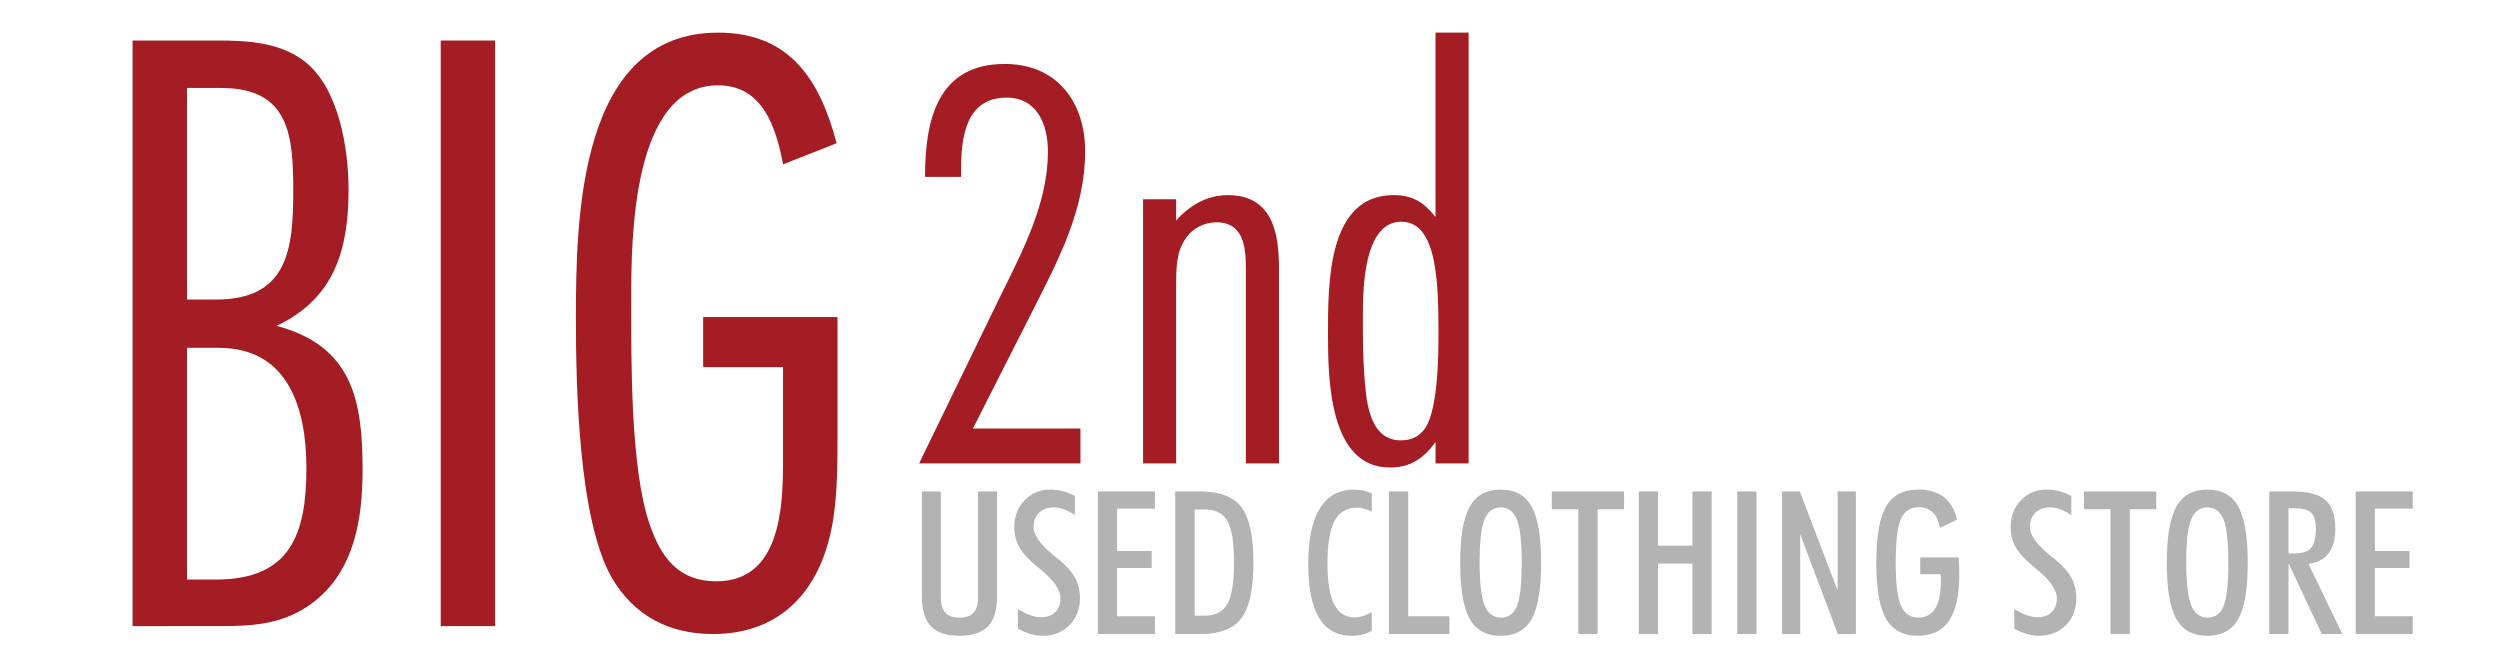 <svg xml:space="preserve" viewBox="0 0 150 40" height="40px" width="150px" y="0px" x="0px" xmlns:xlink="http://www.w3.org/1999/xlink" xmlns="http://www.w3.org/2000/svg" id="レイヤー_1" version="1.1">
<g>
	<path d="M60.288,3.837c3.12,0,4.821,2.271,4.821,5.246c0,3.476-1.596,6.491-3.119,9.502l-3.617,7.129h6.453v2.09
		h-9.679l4.857-9.999c1.348-2.729,2.872-5.602,2.872-8.722c0-1.593-0.639-3.226-2.482-3.226c-2.445,0-2.729,2.376-2.729,4.326v0.427
		h-2.163C55.502,7.204,56.246,3.837,60.288,3.837" fill="#A41C24"></path>
	<path d="M74.753,27.804V16.282c0-1.276-0.035-2.944-1.773-2.944c-0.744,0-1.49,0.391-1.879,1.03
		c-0.532,0.779-0.532,1.844-0.532,2.764v10.672h-1.985V11.957h1.985v1.276c0.781-0.888,1.844-1.526,3.085-1.526
		c2.658,0,3.084,2.2,3.084,4.361v11.736H74.753z" fill="#A41C24"></path>
	<path d="M86.132,27.804v-1.276c-0.708,0.956-1.489,1.523-2.73,1.523c-3.651,0-3.723-5.281-3.723-8.049
		c0-3.082,0-8.295,3.936-8.295c1.134,0,1.809,0.426,2.517,1.314V1.958h1.985v25.846H86.132z M84.076,13.303
		c-2.269,0-2.304,4.076-2.304,5.637c0,1.312,0,2.553,0.105,3.829c0.108,1.382,0.319,3.652,2.163,3.652
		c0.533,0,0.958-0.141,1.312-0.532c0.957-0.959,0.957-4.682,0.957-5.993C86.309,16.564,86.132,13.303,84.076,13.303" fill="#A41C24"></path>
</g>
<g>
	<path d="M13.063,2.431c1.792,0,3.687,0.107,5.162,1.213c2.107,1.58,2.688,5.267,2.688,7.743
		c0,3.581-0.844,6.53-4.32,8.164c4.529,1.211,5.162,4.424,5.162,8.637c0,2.897-0.473,6.007-2.897,7.902
		c-1.687,1.316-3.476,1.476-5.531,1.476H7.955V2.431H13.063z M12.958,17.972c4.267,0,4.636-2.95,4.636-6.427
		c0-3.318-0.16-6.268-4.32-6.268h-2.055v12.695H12.958z M12.958,34.773c4.477,0,5.426-2.738,5.426-6.689
		c0-3.527-1.054-7.215-5.267-7.215h-1.898v13.904H12.958z" fill="#A41C24"></path>
	<rect height="35.135" width="3.264" fill="#A41C24" y="2.431" x="26.443"></rect>
	<path d="M50.25,26.084c0,1.684,0,3.423-0.264,5.109c-0.633,4.001-2.95,6.849-7.215,6.849
		c-2.634,0-4.741-1.108-6.059-3.373c-2-3.476-2.158-11.482-2.158-15.539c0-6.004,0.157-17.172,8.533-17.172
		c4.318,0,6.109,2.845,7.11,6.637L46.984,9.86c-0.421-2.212-1.211-4.741-3.897-4.741c-5.164,0-5.214,9.218-5.214,12.8
		c0,3.685-0.054,10.165,1.104,13.536c0.685,2.003,1.739,3.423,4.003,3.423c3.846,0,4.003-4.424,4.003-7.268v-5.583h-4.793v-3.004
		h8.06V26.084z" fill="#A41C24"></path>
</g>
<g>
	<path d="M55.314,35.763v-6.275h1.137v6.369c0,0.41,0.092,0.713,0.275,0.908s0.465,0.293,0.844,0.293
		s0.659-0.098,0.841-0.293s0.272-0.498,0.272-0.908v-6.369h1.143v6.275c0,0.828-0.181,1.433-0.542,1.813s-0.933,0.571-1.714,0.571
		s-1.353-0.19-1.714-0.571S55.314,36.591,55.314,35.763z" fill="#B3B3B3"></path>
	<path d="M61.074,36.542c0.273,0.168,0.525,0.292,0.756,0.372s0.447,0.12,0.65,0.12c0.352,0,0.631-0.103,0.838-0.308
		s0.311-0.479,0.311-0.823c0-0.504-0.396-1.08-1.189-1.729c-0.094-0.078-0.164-0.137-0.211-0.176
		c-0.508-0.418-0.863-0.806-1.066-1.163s-0.305-0.759-0.305-1.204c0-0.645,0.205-1.182,0.615-1.611s0.918-0.645,1.523-0.645
		c0.266,0,0.521,0.031,0.768,0.094s0.49,0.16,0.732,0.293v1.148c-0.223-0.156-0.44-0.272-0.653-0.349s-0.423-0.114-0.63-0.114
		c-0.363,0-0.654,0.106-0.873,0.319s-0.328,0.497-0.328,0.853c0,0.492,0.42,1.074,1.26,1.746c0.078,0.063,0.139,0.109,0.182,0.141
		c0.488,0.395,0.834,0.773,1.037,1.137s0.305,0.779,0.305,1.248c0,0.656-0.209,1.196-0.627,1.62s-0.953,0.636-1.605,0.636
		c-0.238,0-0.48-0.035-0.727-0.105s-0.5-0.178-0.762-0.322V36.542z" fill="#B3B3B3"></path>
	<path d="M65.873,38.042v-8.555h3.422v1.031h-2.268v2.543h2.074v1.02h-2.074v2.895h2.268v1.066H65.873z" fill="#B3B3B3"></path>
	<path d="M70.513,38.042v-8.555h1.523c1.164,0,1.983,0.319,2.458,0.958s0.712,1.743,0.712,3.313
		c0,1.574-0.237,2.682-0.712,3.322s-1.294,0.961-2.458,0.961H70.513z M71.679,36.94h0.598c0.648,0,1.104-0.234,1.368-0.703
		s0.396-1.299,0.396-2.49c0-1.188-0.131-2.015-0.393-2.481s-0.719-0.7-1.371-0.7h-0.598V36.94z" fill="#B3B3B3"></path>
	<path d="M82.308,37.849c-0.191,0.102-0.385,0.177-0.58,0.226s-0.402,0.073-0.621,0.073
		c-0.875,0-1.529-0.357-1.963-1.072s-0.65-1.793-0.65-3.234c0-1.469,0.231-2.58,0.694-3.334s1.147-1.131,2.054-1.131
		c0.199,0,0.387,0.02,0.563,0.059s0.344,0.096,0.504,0.17V30.7c-0.164-0.082-0.321-0.143-0.472-0.182s-0.292-0.059-0.425-0.059
		c-0.613,0-1.061,0.269-1.342,0.806s-0.422,1.392-0.422,2.563c0,1.094,0.134,1.903,0.401,2.429s0.681,0.788,1.239,0.788
		c0.16,0,0.322-0.026,0.486-0.079s0.342-0.134,0.533-0.243V37.849z" fill="#B3B3B3"></path>
	<path d="M83.339,38.042v-8.555h1.154v7.488h2.473v1.066H83.339z" fill="#B3B3B3"></path>
	<path d="M87.611,33.771c0-1.566,0.19-2.69,0.57-3.372c0.381-0.682,1.002-1.022,1.864-1.022
		c0.858,0,1.477,0.339,1.855,1.017c0.378,0.678,0.567,1.804,0.567,3.378c0,1.566-0.189,2.688-0.567,3.363
		c-0.379,0.676-0.997,1.014-1.855,1.014c-0.862,0-1.483-0.338-1.864-1.014C87.801,36.458,87.611,35.337,87.611,33.771z
		 M88.777,33.747c0,1.211,0.099,2.065,0.295,2.563c0.197,0.498,0.525,0.747,0.985,0.747c0.456,0,0.777-0.236,0.965-0.709
		c0.187-0.473,0.28-1.34,0.28-2.602c0-1.23-0.096-2.088-0.286-2.572c-0.191-0.484-0.515-0.727-0.971-0.727
		c-0.46,0-0.786,0.244-0.979,0.732C88.874,31.669,88.777,32.524,88.777,33.747z" fill="#B3B3B3"></path>
	<path d="M94.695,38.042v-7.488h-1.588v-1.066h4.336v1.066h-1.588v7.488H94.695z" fill="#B3B3B3"></path>
	<path d="M98.328,38.042v-8.555h1.154v3.252h2.063v-3.252h1.154v8.555h-1.154v-4.225h-2.063v4.225H98.328z" fill="#B3B3B3"></path>
	<path d="M104.234,38.042v-8.555h1.154v8.555H104.234z" fill="#B3B3B3"></path>
	<path d="M106.923,38.042v-8.555h1.066l2.268,5.941v-5.941h1.096v8.555h-1.084l-2.256-5.988v5.988H106.923z" fill="#B3B3B3"></path>
	<path d="M117.522,33.448c0.012,0.18,0.021,0.355,0.026,0.527s0.009,0.336,0.009,0.492
		c0,1.254-0.204,2.181-0.612,2.78s-1.036,0.899-1.884,0.899c-0.875,0-1.508-0.34-1.898-1.02s-0.586-1.799-0.586-3.357
		c0-1.578,0.196-2.705,0.589-3.381s1.036-1.014,1.931-1.014c0.633,0,1.143,0.149,1.529,0.448s0.652,0.751,0.797,1.356l-1.02,0.492
		c-0.082-0.418-0.23-0.729-0.445-0.932s-0.498-0.305-0.85-0.305c-0.5,0-0.853,0.239-1.058,0.718s-0.308,1.343-0.308,2.593
		c0,1.238,0.103,2.1,0.308,2.584s0.558,0.727,1.058,0.727c0.445,0,0.78-0.184,1.005-0.551s0.337-0.916,0.337-1.646
		c0-0.109-0.001-0.192-0.003-0.249s-0.005-0.108-0.009-0.155h-1.225v-1.008H117.522z" fill="#B3B3B3"></path>
	<path d="M120.856,36.542c0.273,0.168,0.525,0.292,0.756,0.372s0.447,0.12,0.65,0.12
		c0.352,0,0.631-0.103,0.838-0.308s0.311-0.479,0.311-0.823c0-0.504-0.396-1.08-1.189-1.729c-0.094-0.078-0.164-0.137-0.211-0.176
		c-0.508-0.418-0.863-0.806-1.066-1.163s-0.305-0.759-0.305-1.204c0-0.645,0.205-1.182,0.615-1.611s0.918-0.645,1.523-0.645
		c0.266,0,0.521,0.031,0.768,0.094s0.49,0.16,0.732,0.293v1.148c-0.223-0.156-0.44-0.272-0.653-0.349s-0.423-0.114-0.63-0.114
		c-0.363,0-0.654,0.106-0.873,0.319s-0.328,0.497-0.328,0.853c0,0.492,0.42,1.074,1.26,1.746c0.078,0.063,0.139,0.109,0.182,0.141
		c0.488,0.395,0.834,0.773,1.037,1.137s0.305,0.779,0.305,1.248c0,0.656-0.209,1.196-0.627,1.62s-0.953,0.636-1.605,0.636
		c-0.238,0-0.48-0.035-0.727-0.105s-0.5-0.178-0.762-0.322V36.542z" fill="#B3B3B3"></path>
	<path d="M126.628,38.042v-7.488h-1.588v-1.066h4.336v1.066h-1.588v7.488H126.628z" fill="#B3B3B3"></path>
	<path d="M130.009,33.771c0-1.566,0.19-2.69,0.57-3.372c0.381-0.682,1.002-1.022,1.864-1.022
		c0.858,0,1.477,0.339,1.855,1.017c0.378,0.678,0.567,1.804,0.567,3.378c0,1.566-0.189,2.688-0.567,3.363
		c-0.379,0.676-0.997,1.014-1.855,1.014c-0.862,0-1.483-0.338-1.864-1.014C130.199,36.458,130.009,35.337,130.009,33.771z
		 M131.175,33.747c0,1.211,0.099,2.065,0.295,2.563c0.197,0.498,0.525,0.747,0.985,0.747c0.456,0,0.777-0.236,0.965-0.709
		c0.187-0.473,0.28-1.34,0.28-2.602c0-1.23-0.096-2.088-0.286-2.572c-0.191-0.484-0.515-0.727-0.971-0.727
		c-0.46,0-0.786,0.244-0.979,0.732C131.271,31.669,131.175,32.524,131.175,33.747z" fill="#B3B3B3"></path>
	<path d="M137.31,33.864v4.178h-1.154v-8.555h1.395c0.926,0,1.585,0.172,1.978,0.516s0.589,0.916,0.589,1.717
		c0,0.633-0.135,1.126-0.404,1.479s-0.672,0.563-1.207,0.63l2.033,4.213h-1.236l-1.957-4.178H137.31z M137.31,33.208h0.357
		c0.469,0,0.8-0.109,0.993-0.328s0.29-0.605,0.29-1.16c0-0.461-0.093-0.78-0.278-0.958s-0.532-0.267-1.04-0.267h-0.322V33.208z" fill="#B3B3B3"></path>
	<path d="M141.341,38.042v-8.555h3.422v1.031h-2.268v2.543h2.074v1.02h-2.074v2.895h2.268v1.066H141.341z" fill="#B3B3B3"></path>
</g>
</svg>
